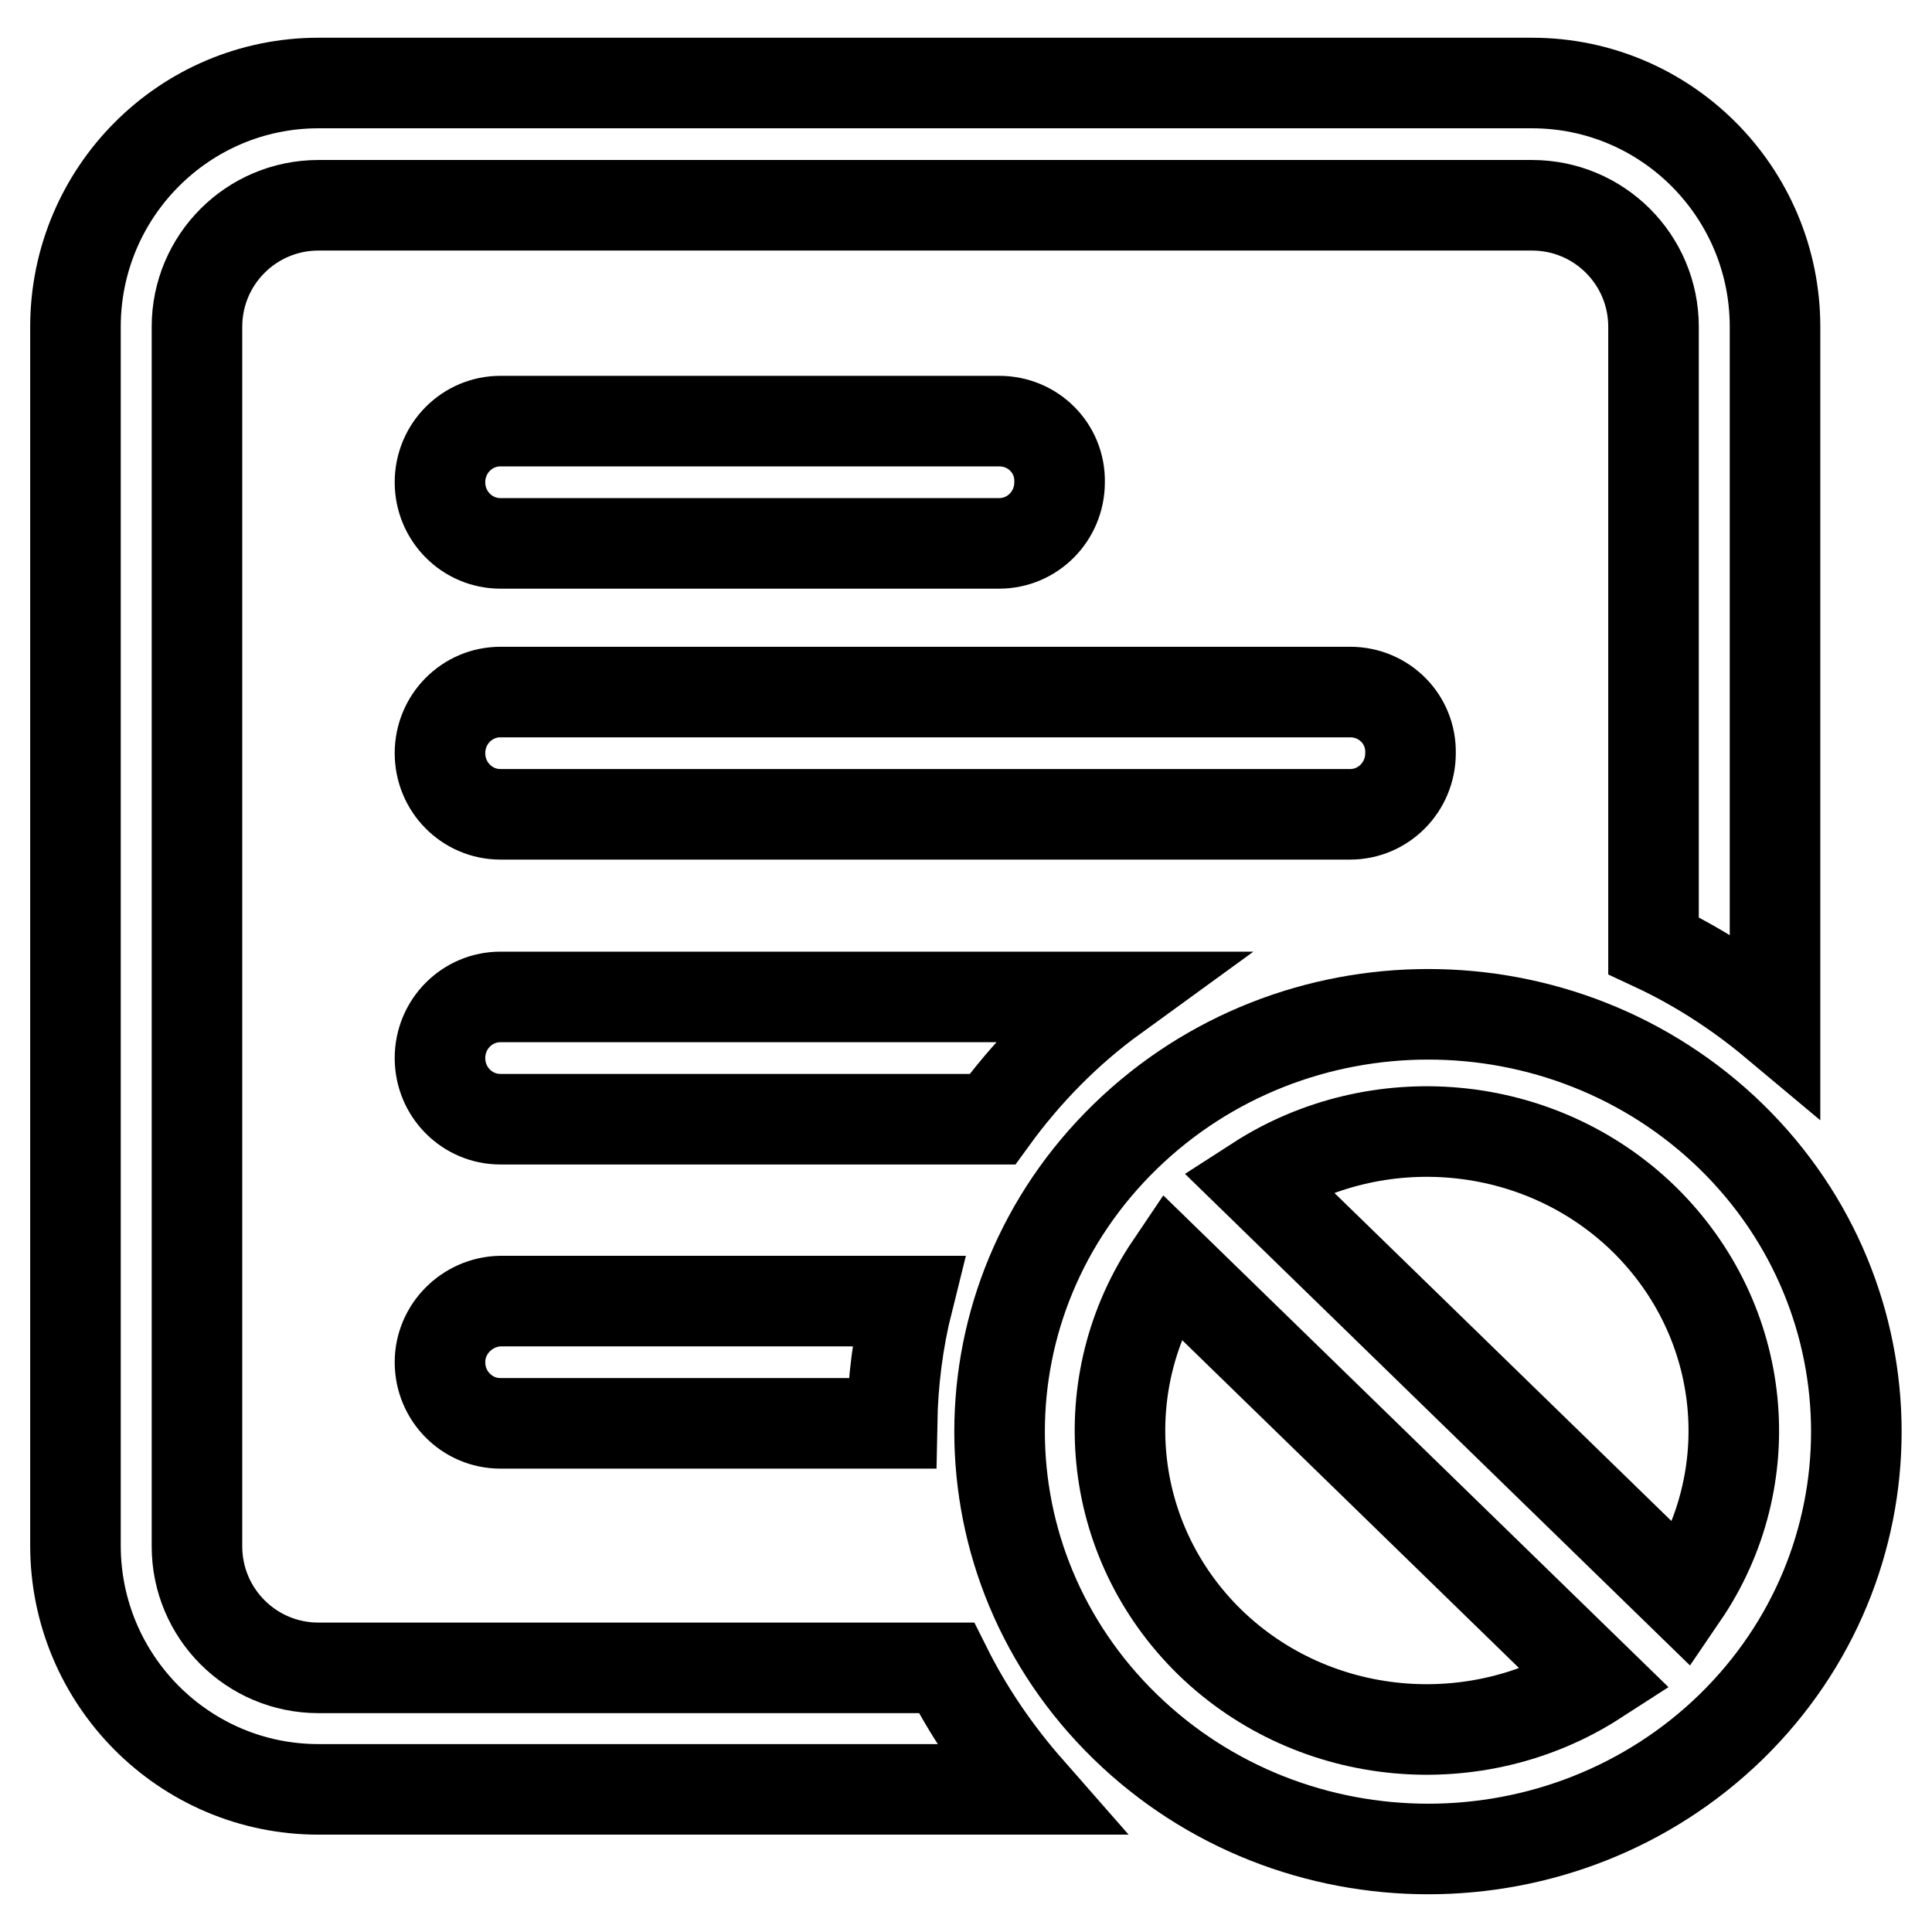 <?xml version="1.0" encoding="utf-8"?>
<!-- Svg Vector Icons : http://www.onlinewebfonts.com/icon -->
<!DOCTYPE svg PUBLIC "-//W3C//DTD SVG 1.1//EN" "http://www.w3.org/Graphics/SVG/1.1/DTD/svg11.dtd">
<svg version="1.1" xmlns="http://www.w3.org/2000/svg" xmlns:xlink="http://www.w3.org/1999/xlink" x="0px" y="0px" viewBox="0 0 256 256" enable-background="new 0 0 256 256" xml:space="preserve">
<g> <path stroke-width="12" fill-opacity="0" stroke="#000000"  d="M178.9,27.2h24.1c8.9,0,16.1,7.2,16.1,16.1h0v82c5.8,2.7,11.2,6.2,16.1,10.3V43.3 c0-17.8-14.4-32.3-32.2-32.3h-24.1L66.3,11H42.2C24.4,11,10,25.5,10,43.3v161.5c0,17.8,14.4,32.3,32.2,32.3h94.1 c-4.3-4.9-8-10.3-10.9-16.1H42.2c-8.9,0-16.1-7.2-16.1-16.1V43.3c0-8.9,7.2-16.1,16.1-16.1H178.9z"/> <path stroke-width="12" fill-opacity="0" stroke="#000000"  d="M58.3,180.5c0,4.5,3.6,8.1,8,8.1h51.9c0.1-5.6,0.8-11,2.1-16.2h-54C61.9,172.5,58.3,176.1,58.3,180.5z  M178.9,91.7H66.3c-4.4,0-8,3.6-8,8.1c0,4.5,3.6,8.1,8,8.1h112.6c4.4,0,8-3.6,8-8.1C187,95.3,183.4,91.7,178.9,91.7L178.9,91.7z  M132.4,55.8H66.3c-4.4,0-8,3.6-8,8.1c0,4.5,3.6,8.1,8,8.1h66.1c4.4,0,8-3.6,8-8.1C140.5,59.4,136.9,55.8,132.4,55.8z M58.3,140.2 c0,4.5,3.6,8.1,8,8.1h65.2c4.5-6.2,9.9-11.7,16.1-16.2H66.3C61.9,132.1,58.3,135.7,58.3,140.2z M229.4,150.6 c-22.2-21.6-58.1-21.6-80.3,0c-22.2,21.6-22.2,56.6,0,78.2c22.2,21.6,58.1,21.6,80.3,0C251.5,207.2,251.5,172.2,229.4,150.6 L229.4,150.6z M217.8,161.5c13.9,13.6,15.7,34.5,5.2,49.9l-56.4-54.9C182.4,146.3,203.9,148,217.8,161.5z M160.3,217.6 c-13.9-13.6-15.6-34.5-5.2-49.9l56.4,54.9C195.7,232.8,174.2,231.1,160.3,217.6L160.3,217.6z"/></g>
</svg>